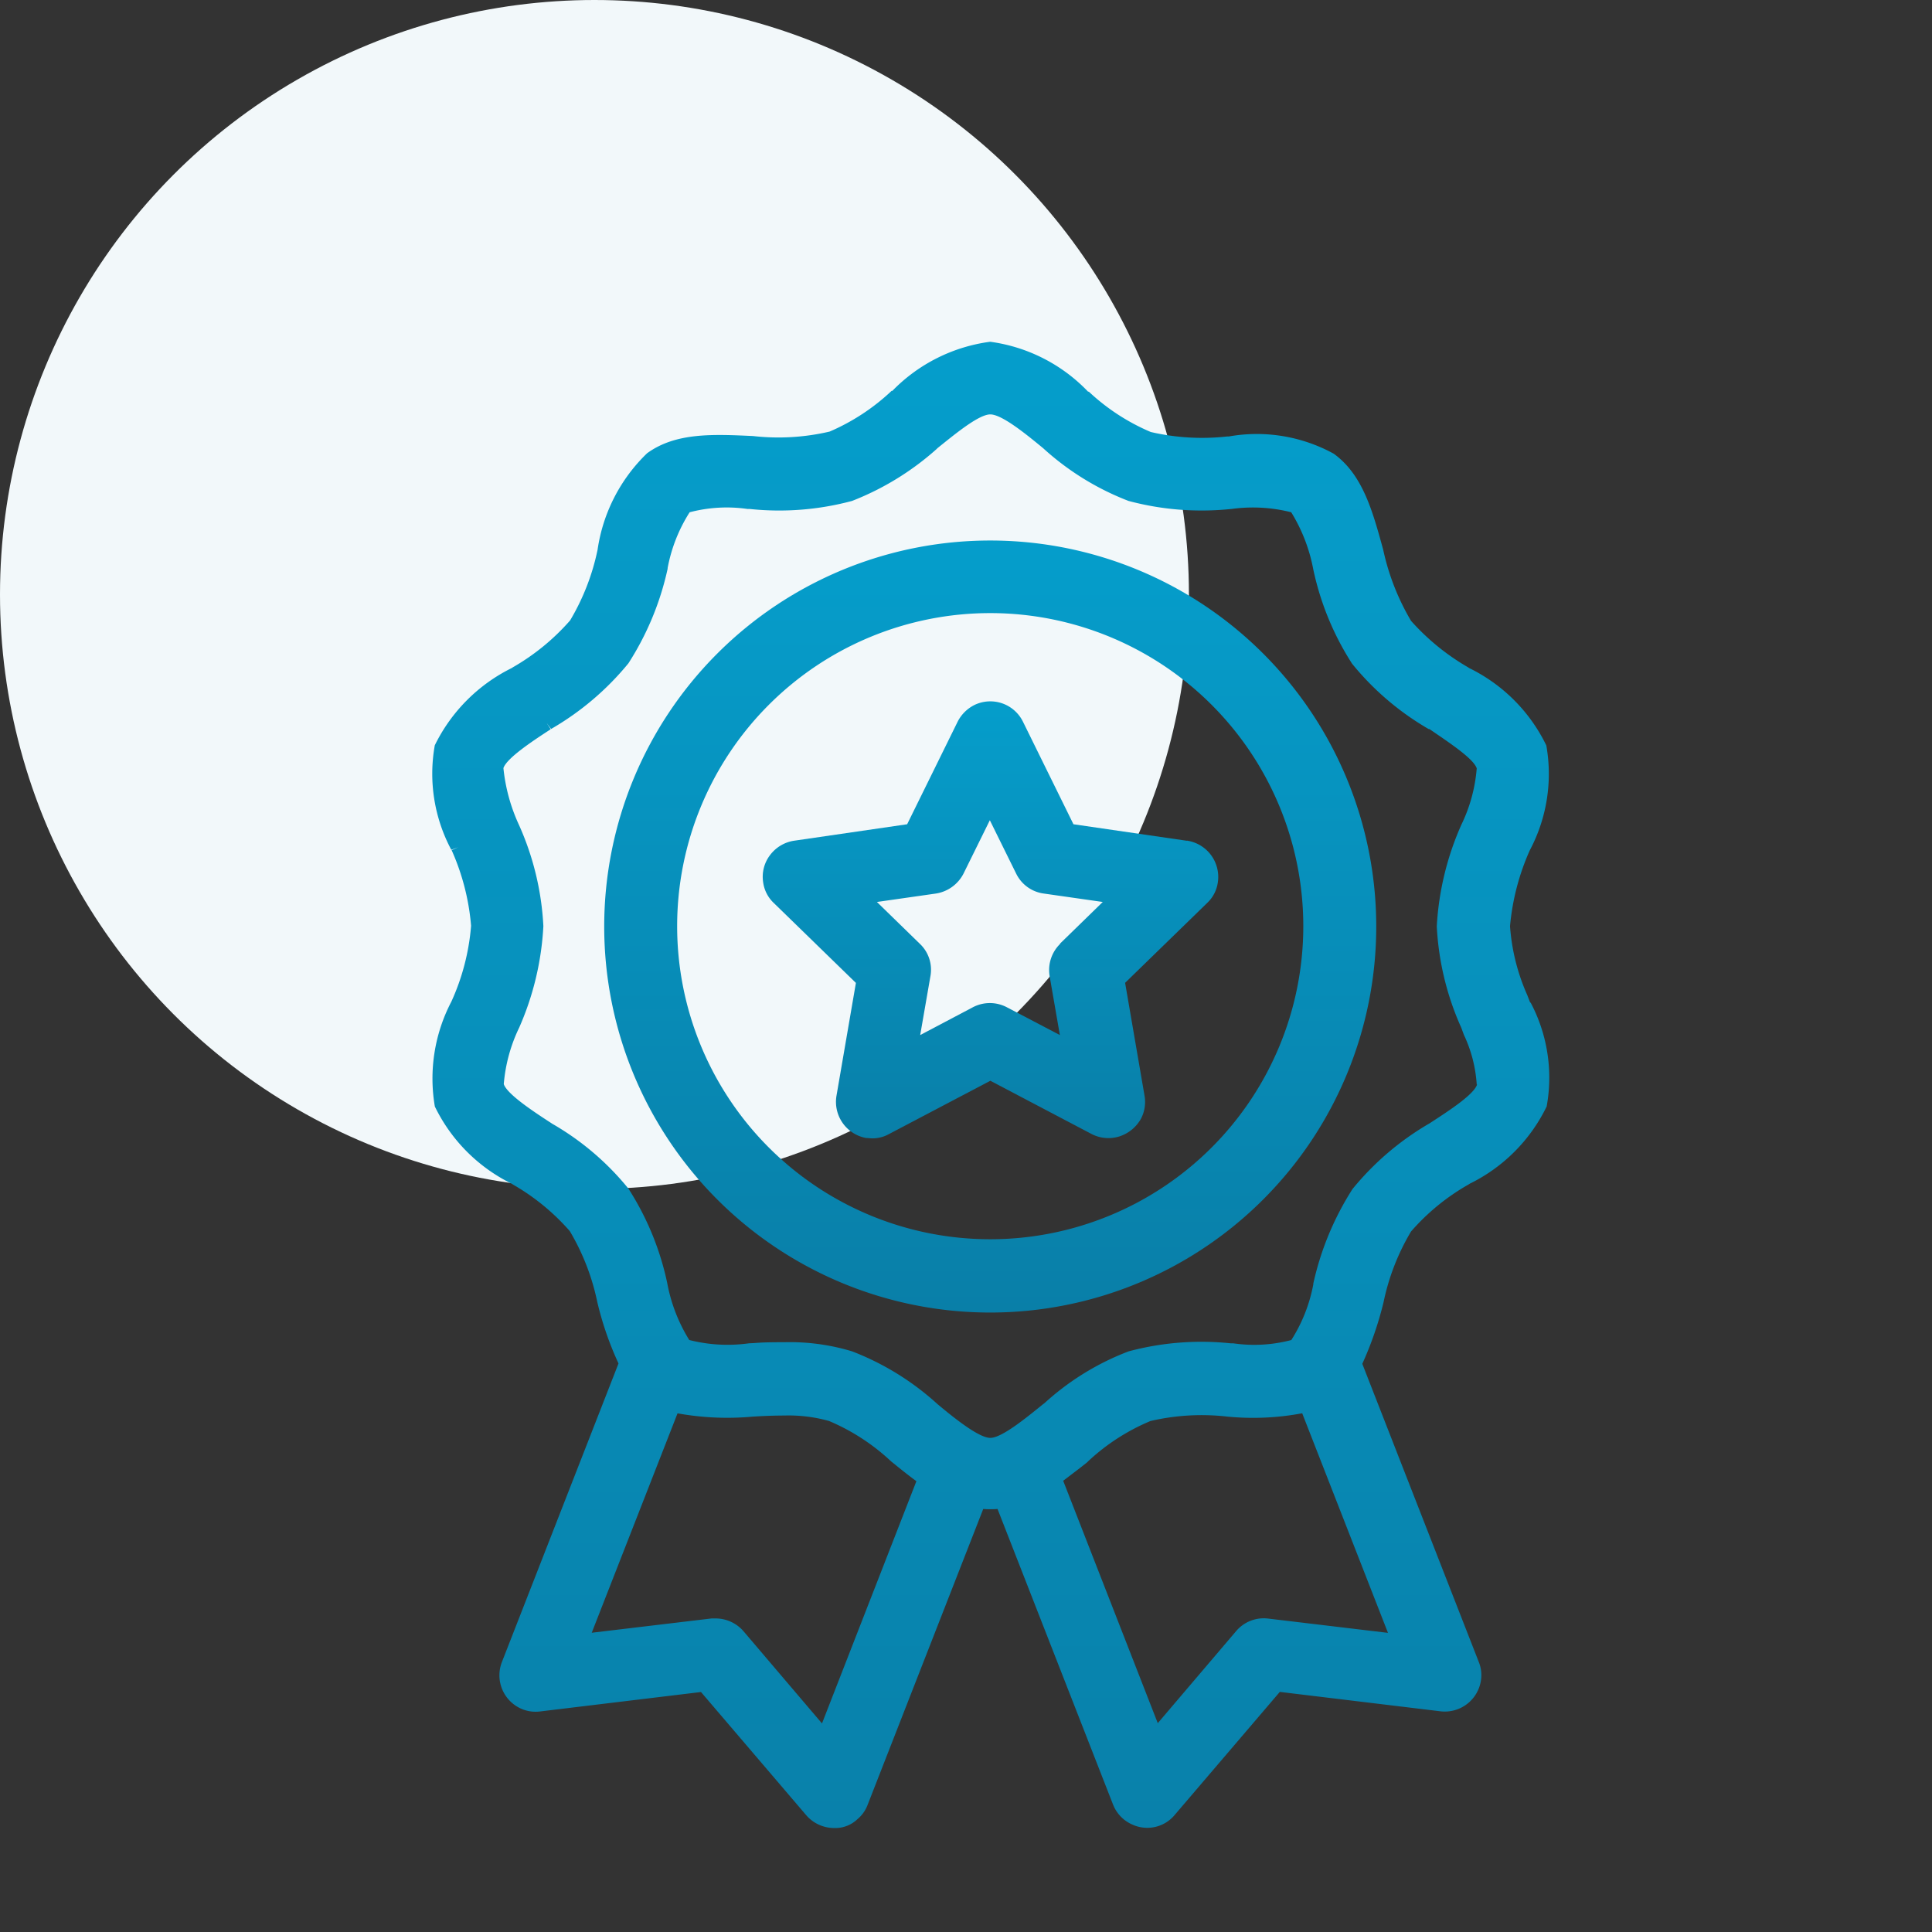 <svg xmlns="http://www.w3.org/2000/svg" xmlns:xlink="http://www.w3.org/1999/xlink" width="130" height="130" viewBox="0 0 130 130">
  <rect x="0" y="0" width="130" height="130" fill="#333333" stroke="none"/>
  <defs>
    <linearGradient id="linear-gradient" x1="0.5" y1="-0.83" x2="0.5" y2="1.521" gradientUnits="objectBoundingBox">
      <stop offset="0" stop-color="#02b7e8"/>
      <stop offset="1" stop-color="#0b6f96"/>
    </linearGradient>
  </defs>
  <g id="Quality_Assurance" data-name="Quality Assurance" transform="translate(-452 -1309)">
    <g id="Прямоугольник_1037" data-name="Прямоугольник 1037" transform="translate(452 1309)" fill="#fff" stroke="#707070" stroke-width="1" opacity="0">
      <rect width="130" height="130" stroke="none"/>
      <rect x="0.5" y="0.5" width="129" height="129" fill="none"/>
    </g>
    <g id="Сгруппировать_1382" data-name="Сгруппировать 1382" transform="translate(3 7)">
      <circle id="Эллипс_183" data-name="Эллипс 183" cx="40" cy="40" r="40" transform="translate(449 1302)" fill="#f2f8fa"/>
      <g id="Quality_Assurance-2" data-name="Quality Assurance" transform="translate(-902 652)">
        <rect id="Прямоугольник_1544" data-name="Прямоугольник 1544" width="100" height="100" transform="translate(1366 673)" fill="#fff" opacity="0"/>
        <g id="Badge_-_Free_sports_and_competition_icons-2" data-name="Badge - Free sports and competition icons-2" transform="translate(1380.086 673)">
          <path id="Контур_1051" data-name="Контур 1051" d="M190.726,128.825l-7.622-1.11-3.4-6.906a2.448,2.448,0,0,0-3.28-1.11,2.54,2.54,0,0,0-1.11,1.11l-3.4,6.906-7.622,1.11a2.486,2.486,0,0,0-1.6.962,2.4,2.4,0,0,0-.468,1.826,2.346,2.346,0,0,0,.716,1.4l5.526,5.378-1.308,7.6a2.472,2.472,0,0,0,2,2.836c.148,0,.272.024.42.024a2.292,2.292,0,0,0,1.134-.3l6.8-3.576,6.8,3.576a2.466,2.466,0,0,0,1.874.172,2.566,2.566,0,0,0,1.456-1.184,2.432,2.432,0,0,0,.246-1.554l-1.308-7.6,5.526-5.378a2.346,2.346,0,0,0,.716-1.4,2.468,2.468,0,0,0-2.072-2.788Zm-8.51,6.932a2.466,2.466,0,0,0-.716,2.17l.69,3.972-3.576-1.874a2.458,2.458,0,0,0-2.27,0l-3.552,1.874.69-3.972a2.4,2.4,0,0,0-.716-2.17l-2.886-2.812,3.972-.568a2.524,2.524,0,0,0,1.85-1.332l1.776-3.6,1.776,3.6a2.422,2.422,0,0,0,1.85,1.332l3.972.568-2.886,2.812Z" transform="translate(-139.96 -95.253)" fill="url(#linear-gradient)"/>
          <path id="Контур_1052" data-name="Контур 1052" d="M144.974,75.6a25.974,25.974,0,1,0,25.974,25.974A25.974,25.974,0,0,0,144.974,75.6Zm21.066,25.95a21.066,21.066,0,1,1-21.066-21.066A21.066,21.066,0,0,1,166.04,101.55Z" transform="translate(-107.43 -62.23)" fill="url(#linear-gradient)"/>
          <path id="Контур_1053" data-name="Контур 1053" d="M145.668,65.874l-.2-.518h0a13.759,13.759,0,0,1-1.16-4.638,16,16,0,0,1,1.332-5.106,10.956,10.956,0,0,0,1.11-7.054,11.252,11.252,0,0,0-5.18-5.2l-.074-.05a15.542,15.542,0,0,1-3.848-3.132,16.019,16.019,0,0,1-1.874-4.786c-.716-2.614-1.382-5.056-3.33-6.462a10.766,10.766,0,0,0-7.054-1.16h-.1a15.284,15.284,0,0,1-5.156-.3,14.172,14.172,0,0,1-4.168-2.714h-.05a11.178,11.178,0,0,0-6.586-3.358,11.24,11.24,0,0,0-6.586,3.306h-.05a14.28,14.28,0,0,1-4.168,2.738,15.16,15.16,0,0,1-5.156.3c-2.688-.124-5.2-.246-7.128,1.16a11.262,11.262,0,0,0-3.33,6.488,15.345,15.345,0,0,1-1.85,4.76A15.076,15.076,0,0,1,77.212,43.3l-.074.05a11.364,11.364,0,0,0-5.18,5.2,10.864,10.864,0,0,0,1.11,7.03l.468-.172-.444.2A15.626,15.626,0,0,1,74.4,60.694,15.224,15.224,0,0,1,73.072,65.8a11.166,11.166,0,0,0-1.11,7.054,11.252,11.252,0,0,0,5.18,5.2l.074.05a14.96,14.96,0,0,1,3.824,3.132A15.46,15.46,0,0,1,82.89,86a21.577,21.577,0,0,0,1.43,4.144l-7.844,20.086a2.458,2.458,0,0,0,1.382,3.182,2.424,2.424,0,0,0,1.184.148l10.828-1.308,7.08,8.288a2.486,2.486,0,0,0,1.874.864,2.16,2.16,0,0,0,1.578-.6,2.318,2.318,0,0,0,.69-.986l7.77-19.882a6.262,6.262,0,0,0,.962,0l7.77,19.882a2.434,2.434,0,0,0,1.308,1.356,2.4,2.4,0,0,0,2.836-.642l7.08-8.288,10.828,1.308a2.46,2.46,0,0,0,2.714-2.146,2.326,2.326,0,0,0-.148-1.16l-7.844-20.078a23.316,23.316,0,0,0,1.43-4.144,15.344,15.344,0,0,1,1.85-4.76A14.8,14.8,0,0,1,141.52,78.1l.074-.05a11.252,11.252,0,0,0,5.18-5.2,10.8,10.8,0,0,0-1.086-7ZM88.292,93.5a18.8,18.8,0,0,0,5.056.222q1.148-.074,2.146-.074a9.976,9.976,0,0,1,3,.37,14.172,14.172,0,0,1,4.168,2.714l.124.1c.518.42,1.036.838,1.578,1.234l-6.352,16.3-5.278-6.2a2.482,2.482,0,0,0-1.85-.864h-.3l-8.066.962Zm27.6,3.256.05-.05a14.064,14.064,0,0,1,4.17-2.688,15.16,15.16,0,0,1,5.156-.3,17.852,17.852,0,0,0,5.056-.222l5.772,14.776-8.066-.962a2.432,2.432,0,0,0-2.146.838l-5.278,6.2L114.242,98.04c.542-.42,1.11-.838,1.628-1.258Zm26.2-25.382c-.222.69-1.948,1.8-3.2,2.614h0a18.931,18.931,0,0,0-5.18,4.416,19.636,19.636,0,0,0-2.64,6.364v.05a10.585,10.585,0,0,1-1.48,3.75,9.8,9.8,0,0,1-3.9.222h-.172a18.9,18.9,0,0,0-6.882.542,17.774,17.774,0,0,0-5.674,3.5l-.074.05c-1.184.962-2.788,2.27-3.552,2.27s-2.4-1.308-3.552-2.27a18.243,18.243,0,0,0-5.748-3.552,14.422,14.422,0,0,0-4.538-.616c-1.8,0-1.7.05-2.4.074a10.454,10.454,0,0,1-4.02-.222,11.11,11.11,0,0,1-1.48-3.824,19.018,19.018,0,0,0-2.614-6.364,18.414,18.414,0,0,0-5.13-4.366l-.074-.05c-1.258-.814-2.96-1.948-3.182-2.614a10.75,10.75,0,0,1,1.036-3.8,19.434,19.434,0,0,0,1.628-6.832,18.924,18.924,0,0,0-1.652-6.832,11.94,11.94,0,0,1-1.036-3.8c.222-.666,1.924-1.8,3.182-2.614l-.272-.42h0l.3.4a18.956,18.956,0,0,0,5.2-4.416,19.418,19.418,0,0,0,2.64-6.364V36.62a10.586,10.586,0,0,1,1.48-3.75,9.8,9.8,0,0,1,3.9-.222h.148a18.9,18.9,0,0,0,6.882-.542,18.752,18.752,0,0,0,5.674-3.478l.074-.074c1.11-.888,2.762-2.27,3.552-2.27s2.442,1.356,3.552,2.27a18.244,18.244,0,0,0,5.748,3.552,19.032,19.032,0,0,0,6.906.542h.024a10.5,10.5,0,0,1,4.02.222,11.282,11.282,0,0,1,1.48,3.824,19.018,19.018,0,0,0,2.614,6.364,18.672,18.672,0,0,0,5.156,4.4h.05c1.258.864,2.96,1.974,3.182,2.64a10.622,10.622,0,0,1-1.036,3.8,19.446,19.446,0,0,0-1.652,6.832,18.924,18.924,0,0,0,1.652,6.832l.172.468h0a9.2,9.2,0,0,1,.864,3.354Z" transform="translate(-71.788 -21.4)" fill="url(#linear-gradient)"/>
        </g>
      </g>
    </g>
  </g>
</svg>

